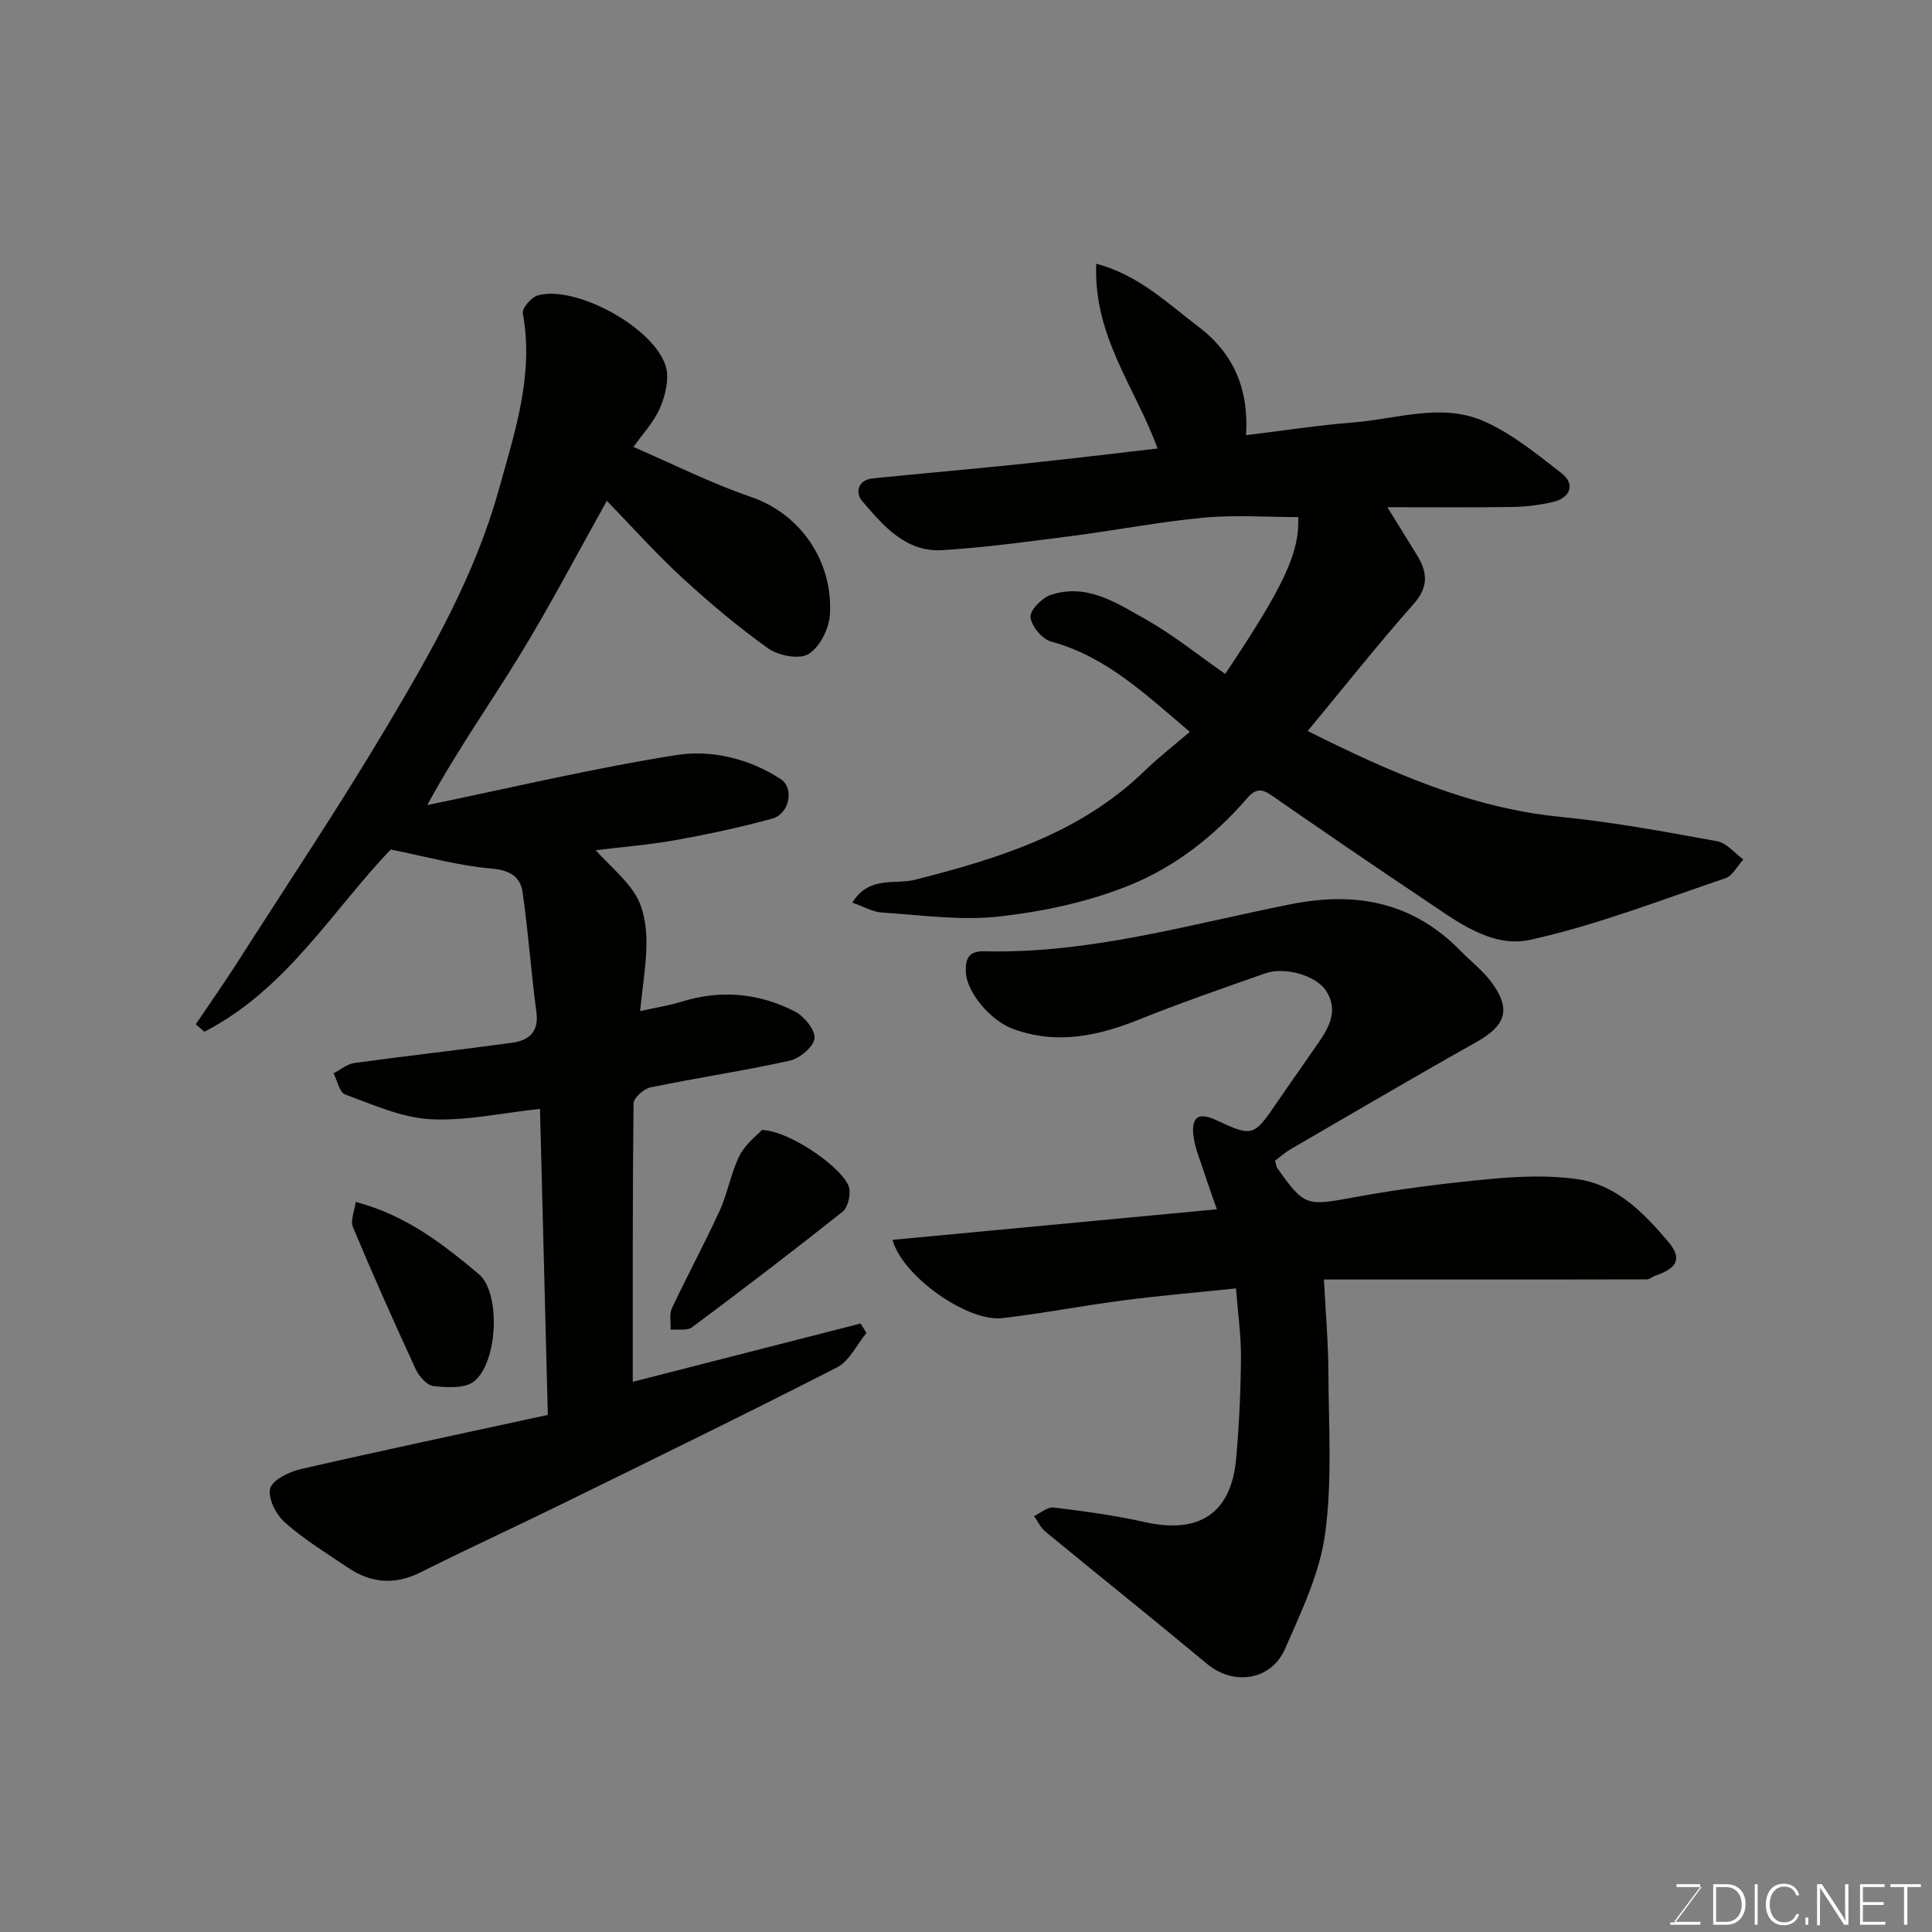 <svg enable-background="new 0 0 400 400" viewBox="0 0 400 400" xmlns="http://www.w3.org/2000/svg"><rect x="0" y="0" width="400" height="400" fill="#808080" stroke="none"/><path d="m111.8 229.58c-7.83.83-15.33 2.54-22.72 2.14-5.96-.33-11.85-3.01-17.61-5.11-1.18-.43-1.63-2.87-2.42-4.39 1.44-.74 2.82-1.94 4.33-2.14 10.87-1.49 21.78-2.7 32.65-4.19 3.38-.47 5.58-2.15 5.03-6.3-1.1-8.26-1.68-16.6-2.86-24.85-.49-3.42-2.84-4.62-6.66-4.94-6.55-.55-13-2.39-20.64-3.91-11.81 12.23-21.52 28.97-38.58 37.72-.6-.51-1.2-1.03-1.8-1.54 2.82-4.18 5.73-8.3 8.45-12.55 10.54-16.48 21.43-32.76 31.41-49.58 9.15-15.41 18.04-31.07 22.89-48.56 3.31-11.93 7.32-23.75 4.97-36.51-.19-1.05 1.75-3.32 3.08-3.7 7.79-2.24 24.17 6.66 26.53 14.71.75 2.55-.09 5.96-1.19 8.55-1.25 2.94-3.61 5.41-5.51 8.11 8.18 3.53 16.03 7.5 24.27 10.32 10.87 3.72 17.15 14.04 16.39 24.54-.21 2.87-2.12 6.62-4.43 8.02-1.91 1.16-6.19.34-8.31-1.16-6.27-4.46-12.2-9.47-17.87-14.68-5.38-4.95-10.26-10.44-15.56-15.89-6.19 11.06-11.78 21.75-18.06 32.02-6.18 10.11-13.05 19.79-19.12 30.97 17.17-3.54 34.25-7.61 51.55-10.35 7.3-1.16 15.05.71 21.61 4.96 2.89 1.87 1.85 7.22-1.78 8.21-6.58 1.8-13.28 3.23-19.99 4.44-5.38.97-10.86 1.39-16.53 2.09 3.09 3.37 6.33 6.02 8.35 9.39 1.56 2.6 2.13 6.11 2.17 9.23.06 4.56-.76 9.13-1.31 14.69 3.49-.78 6.13-1.19 8.65-1.97 8.08-2.51 15.93-1.75 23.33 2.01 1.95.99 4.29 3.82 4.13 5.59-.16 1.74-3.06 4.17-5.13 4.63-9.54 2.12-19.24 3.55-28.82 5.53-1.4.29-3.51 2.17-3.52 3.34-.22 19.25-.16 38.51-.16 57.62 15.18-3.88 31.17-7.98 47.16-12.07.41.65.82 1.29 1.23 1.94-2.01 2.43-3.53 5.82-6.1 7.14-19.05 9.75-38.29 19.12-57.5 28.55-9.54 4.68-19.2 9.1-28.69 13.87-5.31 2.67-10.23 2.3-15.02-.92-4.47-3.01-9.1-5.85-13.12-9.39-1.81-1.6-3.55-5.02-3.03-7.02.47-1.8 3.91-3.46 6.31-4.02 17.12-3.93 34.31-7.56 51.17-11.23-.55-21.43-1.09-42.41-1.62-63.36z" fill="#010100"/><path d="m253.66 139.53c12.21-18.18 15.44-25.19 15.12-32.47-6.56 0-13.13-.49-19.59.12-9.1.85-18.12 2.61-27.2 3.78-8.94 1.15-17.9 2.39-26.89 2.94-7.59.46-12.25-5.07-16.62-10.19-1.39-1.62-.97-4.35 2.23-4.67 10.46-1.05 20.93-1.96 31.38-3.05 9.24-.96 18.46-2.09 27.57-3.13-4.54-12.56-13.36-23.28-12.69-38.26 8.81 2.34 14.72 8.17 21.18 13.06 7.24 5.49 10.44 12.88 9.83 22.44 7.74-.94 14.97-2.07 22.25-2.64 8.99-.71 18.23-4.1 26.95-.27 5.85 2.57 11.04 6.83 16.15 10.81 2.84 2.21 1.84 5.08-1.82 5.93-2.69.62-5.49.99-8.24 1.03-8.47.13-16.95.05-26.03.05 2.2 3.56 4.14 6.7 6.08 9.83 2.19 3.54 2.56 6.59-.63 10.19-7.49 8.46-14.51 17.34-21.95 26.32 17.02 8.49 33.66 15.93 52.37 17.78 10.88 1.07 21.67 3.09 32.43 5.04 1.96.36 3.61 2.47 5.4 3.77-1.24 1.34-2.23 3.39-3.74 3.9-13.39 4.52-26.66 9.71-40.4 12.74-8.1 1.78-15.42-3.99-22.19-8.52-10.58-7.07-21.07-14.27-31.53-21.51-2.05-1.42-3.35-1.06-4.88.72-6.76 7.83-14.96 14.23-24.37 18.03-8.48 3.43-17.79 5.41-26.92 6.45-7.98.9-16.21-.3-24.32-.82-1.94-.13-3.82-1.24-6.13-2.05 3.49-5.65 8.82-3.68 12.93-4.72 17.39-4.42 34.27-9.63 47.6-22.57 2.83-2.75 5.97-5.17 9.35-8.07-9.02-7.6-17.19-15.57-28.75-18.7-1.84-.5-4.05-3.19-4.24-5.06-.14-1.42 2.37-3.96 4.18-4.58 7.43-2.51 13.61 1.63 19.58 4.99 5.8 3.26 11.06 7.53 16.55 11.36z" fill="#010100"/><path d="m184.78 256.7c22.25-2.1 44.31-4.18 67.16-6.33-.98-2.81-1.88-5.29-2.69-7.79-.8-2.46-1.86-4.91-2.16-7.44-.41-3.38.63-5.12 4.62-3.27 7.79 3.62 7.84 3.46 12.94-4 2.76-4.04 5.61-8.03 8.38-12.07 2.27-3.3 4.07-6.78 1.5-10.7-2.05-3.13-8.51-5-12.55-3.59-8.75 3.08-17.51 6.11-26.11 9.56-8.56 3.43-17.02 5.27-26.1 1.97-4.47-1.62-9.59-7.36-9.8-11.77-.13-2.81.61-4.4 3.85-4.32 21.71.55 42.44-5.57 63.42-9.74 13.64-2.71 25.33-.4 35.18 9.68 2.15 2.19 4.65 4.11 6.44 6.56 4.07 5.57 2.87 8.9-3.22 12.32-12.92 7.25-25.69 14.76-38.5 22.2-1.12.65-2.09 1.54-3.15 2.34.2.67.22 1.19.47 1.55 5.68 8.01 6.05 7.83 15.98 6.01 9.32-1.71 18.77-2.91 28.21-3.78 5.97-.55 12.13-.81 18.02.06 8.06 1.18 13.67 6.98 18.69 12.9 2.97 3.5 1.95 5.49-2.63 7.06-.61.21-1.18.77-1.77.77-14.33.04-28.66.03-42.99.03-7.83 0-15.67 0-23.86 0 .34 6.74.89 12.95.92 19.16.05 11.18.82 22.51-.68 33.5-1.11 8.17-4.92 16.09-8.29 23.79-2.91 6.64-10.69 7.67-16.11 3.16-11.1-9.24-22.38-18.25-33.52-27.42-.99-.82-1.57-2.13-2.34-3.22 1.36-.63 2.81-1.93 4.08-1.77 6.31.78 12.65 1.63 18.85 3.02 11.28 2.54 17.92-1.81 18.92-13.21.61-6.91.93-13.86.99-20.79.04-4.56-.63-9.13-1.03-14.38-8.02.84-15.66 1.48-23.26 2.47-8.42 1.09-16.77 2.72-25.19 3.69-7.04.81-20.56-8.57-22.67-16.21z" fill="#010100"/><path d="m157.75 233.95c6.01.18 17.39 8.35 18.08 12.09.28 1.52-.29 3.97-1.4 4.85-10.25 8.14-20.65 16.08-31.15 23.91-1.03.77-2.94.36-4.44.5.07-1.49-.31-3.19.27-4.44 3.19-6.79 6.77-13.39 9.89-20.2 1.68-3.67 2.32-7.82 4.12-11.41 1.22-2.42 3.64-4.22 4.63-5.3z" fill="#010100"/><path d="m73.65 248.84c10.57 2.81 18.15 8.82 25.5 14.97 4.53 3.79 3.97 18.27-1.02 22.2-1.92 1.51-5.61 1.26-8.4.96-1.36-.15-2.99-2.04-3.68-3.53-4.49-9.72-8.84-19.5-12.98-29.37-.56-1.36.33-3.34.58-5.23z" fill="#010100"/><g fill="#fbfcfa"><path d="m346.9 398 5.4-7.3h-5.2v-.6h4.9v.6l-5.4 7.2h5.5l-.1.6h-6.2v-.5z"/><path d="m354.7 390.1h2.8c2.3 0 3.9 1.6 3.9 4.1s-1.6 4.3-3.9 4.3h-2.8zm.6 7.8h2c2.2 0 3.3-1.6 3.3-3.6 0-1.8-1-3.6-3.3-3.6h-2z"/><path d="m363.9 390.1v8.4h-.6v-8.4z"/><path d="m372.5 396.3c-.4 1.3-1.4 2.3-3.2 2.3-2.4 0-3.7-1.9-3.7-4.3 0-2.3 1.2-4.3 3.7-4.3 1.8 0 2.9 1 3.2 2.4h-.6c-.4-1.1-1.1-1.8-2.5-1.8-2.1 0-3 1.9-3 3.7s.9 3.7 3 3.7c1.4 0 2.1-.7 2.5-1.7z"/><path d="m373.8 398.5v-1.5h.6v1.5z"/><path d="m376.2 398.5v-8.4h1c1.3 2 4.4 6.6 4.9 7.6-.1-1.2-.1-2.4-.1-3.8v-3.8h.7v8.4h-.9c-1.2-1.9-4.4-6.8-5-7.7.1 1.1 0 2.3 0 3.9v3.9h-.6z"/><path d="m390 394.4h-4.3v3.5h4.7l-.1.6h-5.2v-8.4h5.1v.6h-4.5v3.1h4.3z"/><path d="m394.2 390.7h-2.8v-.6h6.3v.6h-2.8v7.8h-.7z"/></g></svg>